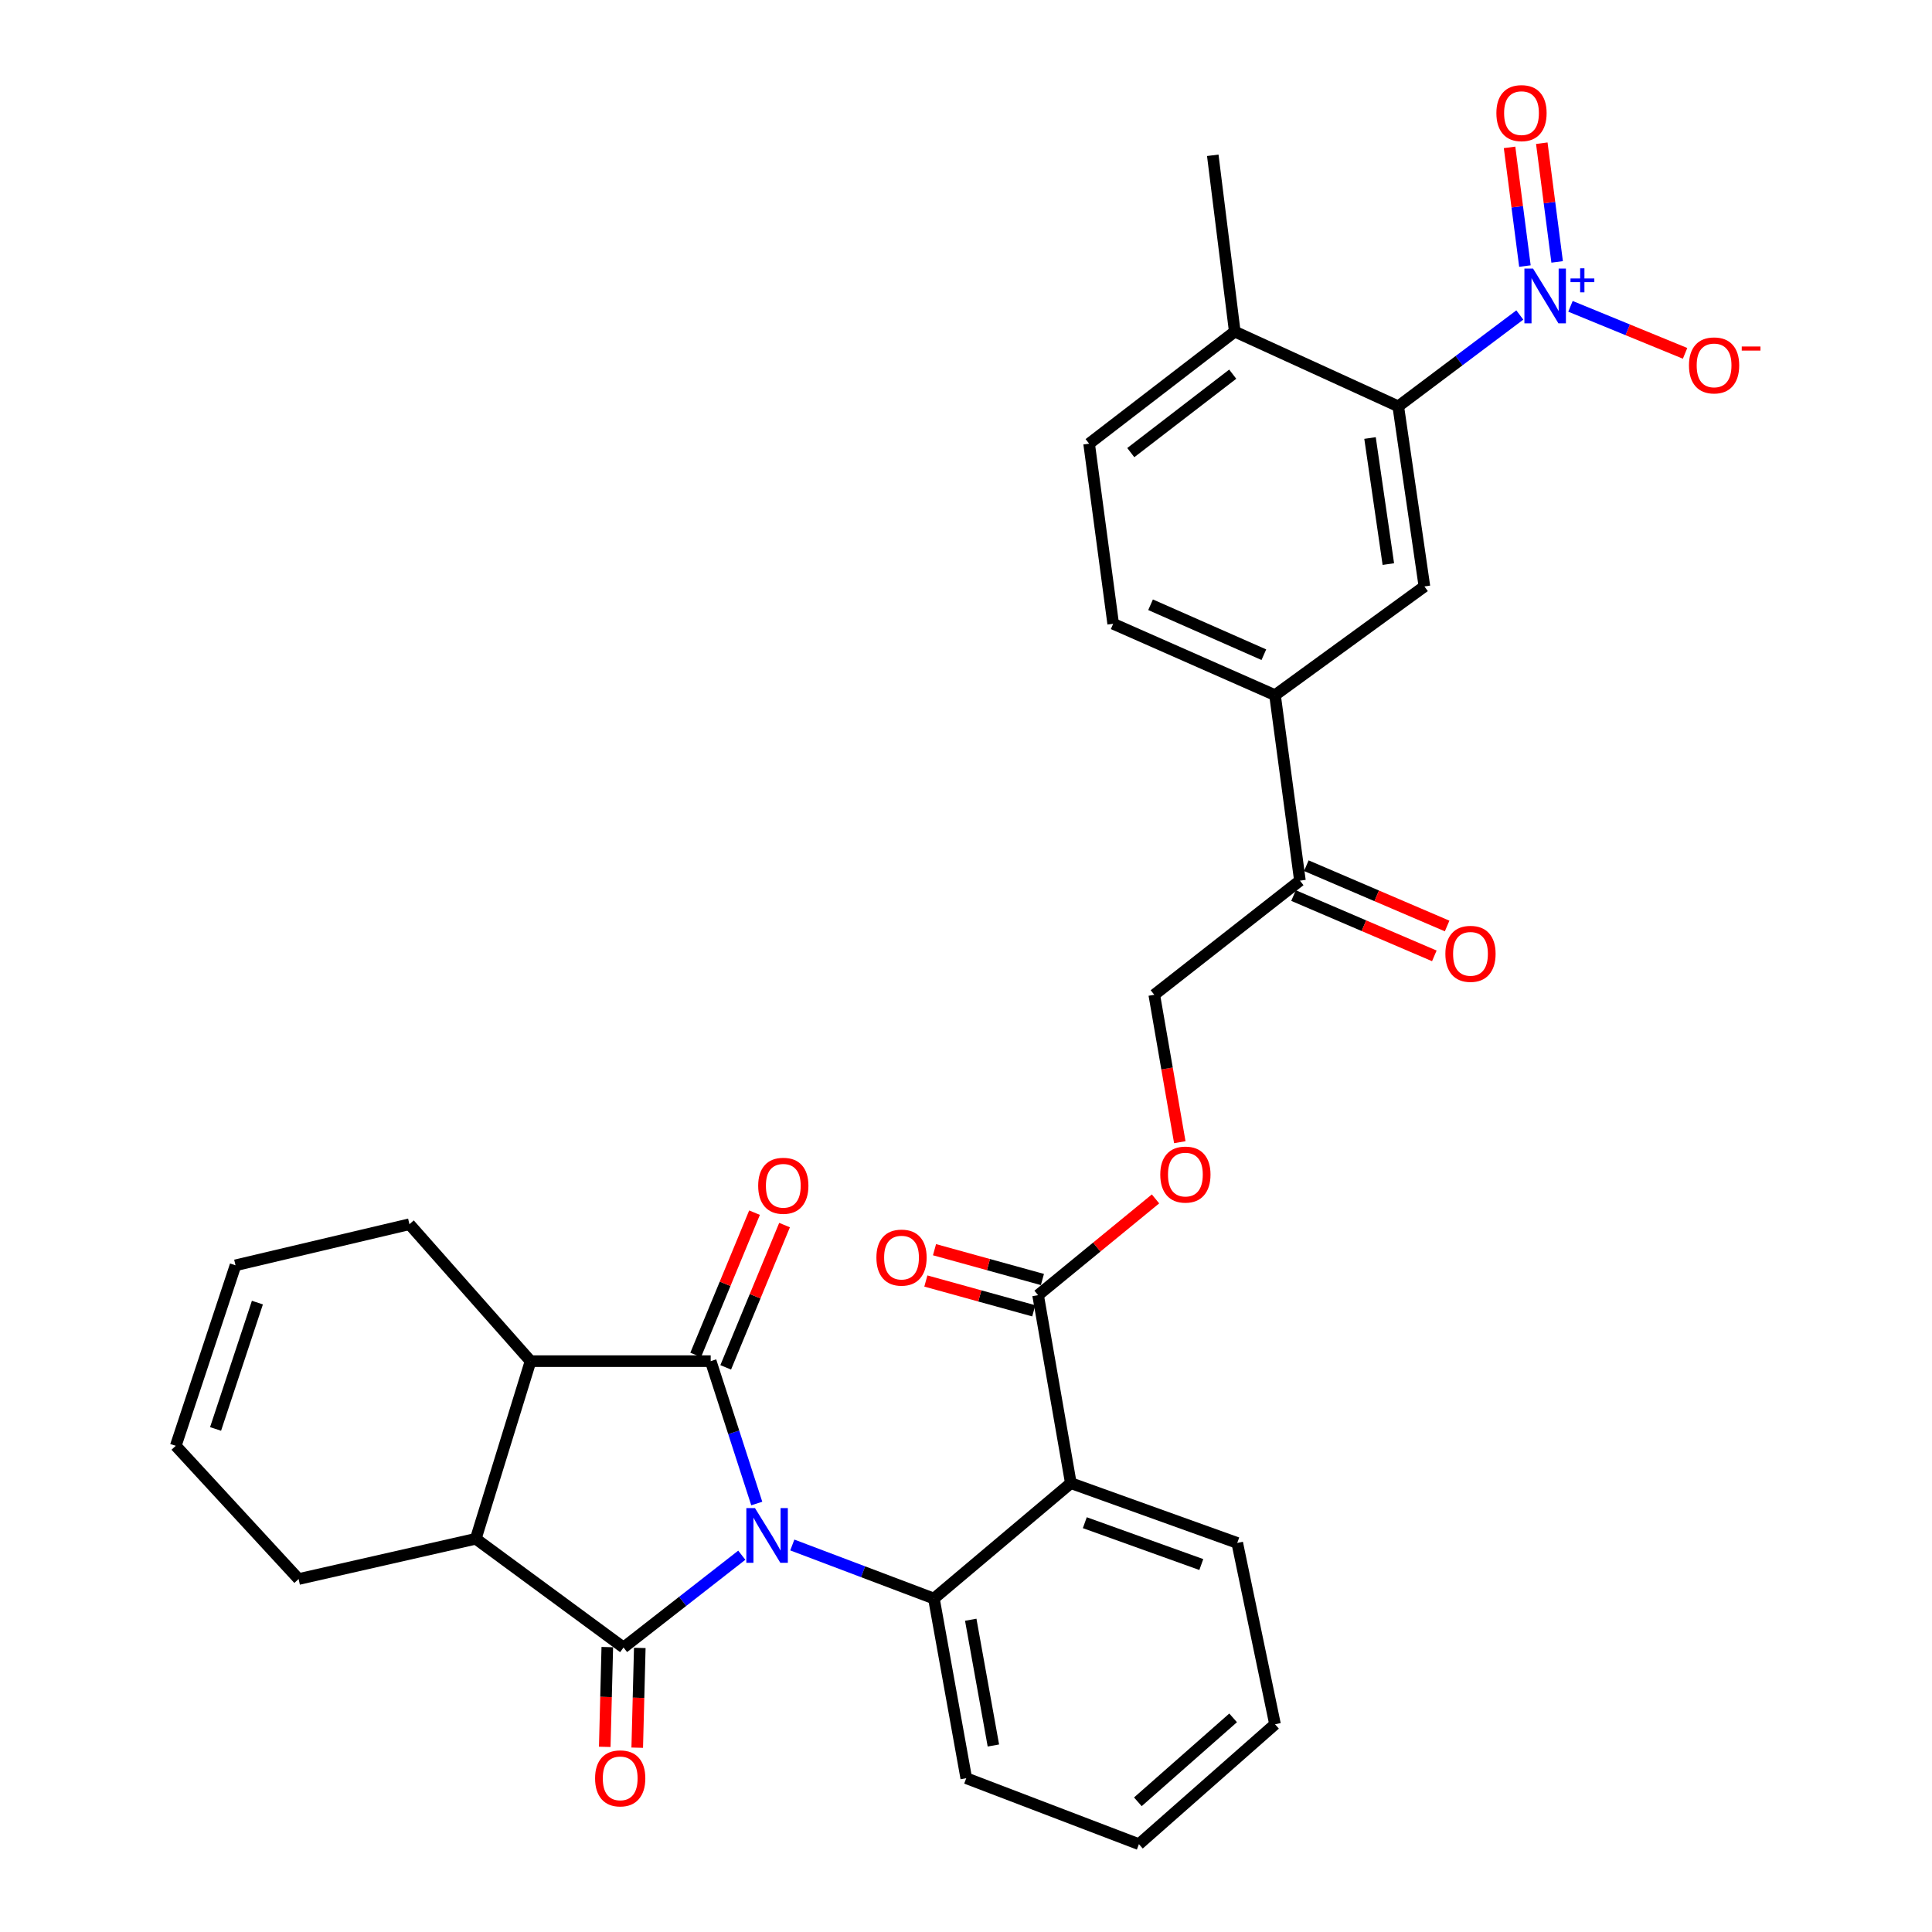 <?xml version='1.0' encoding='iso-8859-1'?>
<svg version='1.1' baseProfile='full'
              xmlns='http://www.w3.org/2000/svg'
                      xmlns:rdkit='http://www.rdkit.org/xml'
                      xmlns:xlink='http://www.w3.org/1999/xlink'
                  xml:space='preserve'
width='1000px' height='1000px' viewBox='0 0 1000 1000'>
<!-- END OF HEADER -->
<rect style='opacity:1.0;fill:#FFFFFF;stroke:none' width='1000' height='1000' x='0' y='0'> </rect>
<path class='bond-0' d='M 391.697,778.22 L 379.776,741.374' style='fill:none;fill-rule:evenodd;stroke:#0000FF;stroke-width:6px;stroke-linecap:butt;stroke-linejoin:miter;stroke-opacity:1' />
<path class='bond-0' d='M 379.776,741.374 L 367.855,704.528' style='fill:none;fill-rule:evenodd;stroke:#000000;stroke-width:6px;stroke-linecap:butt;stroke-linejoin:miter;stroke-opacity:1' />
<path class='bond-1' d='M 383.948,804.973 L 353.346,828.86' style='fill:none;fill-rule:evenodd;stroke:#0000FF;stroke-width:6px;stroke-linecap:butt;stroke-linejoin:miter;stroke-opacity:1' />
<path class='bond-1' d='M 353.346,828.86 L 322.744,852.746' style='fill:none;fill-rule:evenodd;stroke:#000000;stroke-width:6px;stroke-linecap:butt;stroke-linejoin:miter;stroke-opacity:1' />
<path class='bond-2' d='M 410.093,799.685 L 446.741,813.546' style='fill:none;fill-rule:evenodd;stroke:#0000FF;stroke-width:6px;stroke-linecap:butt;stroke-linejoin:miter;stroke-opacity:1' />
<path class='bond-2' d='M 446.741,813.546 L 483.389,827.406' style='fill:none;fill-rule:evenodd;stroke:#000000;stroke-width:6px;stroke-linecap:butt;stroke-linejoin:miter;stroke-opacity:1' />
<path class='bond-5' d='M 367.855,704.528 L 274.615,704.528' style='fill:none;fill-rule:evenodd;stroke:#000000;stroke-width:6px;stroke-linecap:butt;stroke-linejoin:miter;stroke-opacity:1' />
<path class='bond-11' d='M 375.626,707.742 L 390.855,670.922' style='fill:none;fill-rule:evenodd;stroke:#000000;stroke-width:6px;stroke-linecap:butt;stroke-linejoin:miter;stroke-opacity:1' />
<path class='bond-11' d='M 390.855,670.922 L 406.085,634.102' style='fill:none;fill-rule:evenodd;stroke:#FF0000;stroke-width:6px;stroke-linecap:butt;stroke-linejoin:miter;stroke-opacity:1' />
<path class='bond-11' d='M 360.084,701.314 L 375.314,664.494' style='fill:none;fill-rule:evenodd;stroke:#000000;stroke-width:6px;stroke-linecap:butt;stroke-linejoin:miter;stroke-opacity:1' />
<path class='bond-11' d='M 375.314,664.494 L 390.543,627.674' style='fill:none;fill-rule:evenodd;stroke:#FF0000;stroke-width:6px;stroke-linecap:butt;stroke-linejoin:miter;stroke-opacity:1' />
<path class='bond-6' d='M 322.744,852.746 L 246.266,796.469' style='fill:none;fill-rule:evenodd;stroke:#000000;stroke-width:6px;stroke-linecap:butt;stroke-linejoin:miter;stroke-opacity:1' />
<path class='bond-12' d='M 314.337,852.532 L 313.678,878.35' style='fill:none;fill-rule:evenodd;stroke:#000000;stroke-width:6px;stroke-linecap:butt;stroke-linejoin:miter;stroke-opacity:1' />
<path class='bond-12' d='M 313.678,878.35 L 313.018,904.168' style='fill:none;fill-rule:evenodd;stroke:#FF0000;stroke-width:6px;stroke-linecap:butt;stroke-linejoin:miter;stroke-opacity:1' />
<path class='bond-12' d='M 331.151,852.961 L 330.491,878.779' style='fill:none;fill-rule:evenodd;stroke:#000000;stroke-width:6px;stroke-linecap:butt;stroke-linejoin:miter;stroke-opacity:1' />
<path class='bond-12' d='M 330.491,878.779 L 329.831,904.597' style='fill:none;fill-rule:evenodd;stroke:#FF0000;stroke-width:6px;stroke-linecap:butt;stroke-linejoin:miter;stroke-opacity:1' />
<path class='bond-4' d='M 483.389,827.406 L 554.261,767.672' style='fill:none;fill-rule:evenodd;stroke:#000000;stroke-width:6px;stroke-linecap:butt;stroke-linejoin:miter;stroke-opacity:1' />
<path class='bond-27' d='M 483.389,827.406 L 500.133,920.394' style='fill:none;fill-rule:evenodd;stroke:#000000;stroke-width:6px;stroke-linecap:butt;stroke-linejoin:miter;stroke-opacity:1' />
<path class='bond-27' d='M 502.453,838.374 L 514.174,903.466' style='fill:none;fill-rule:evenodd;stroke:#000000;stroke-width:6px;stroke-linecap:butt;stroke-linejoin:miter;stroke-opacity:1' />
<path class='bond-3' d='M 786.657,163.042 L 755.197,186.678' style='fill:none;fill-rule:evenodd;stroke:#0000FF;stroke-width:6px;stroke-linecap:butt;stroke-linejoin:miter;stroke-opacity:1' />
<path class='bond-3' d='M 755.197,186.678 L 723.736,210.314' style='fill:none;fill-rule:evenodd;stroke:#000000;stroke-width:6px;stroke-linecap:butt;stroke-linejoin:miter;stroke-opacity:1' />
<path class='bond-13' d='M 812.877,158.561 L 842.536,170.726' style='fill:none;fill-rule:evenodd;stroke:#0000FF;stroke-width:6px;stroke-linecap:butt;stroke-linejoin:miter;stroke-opacity:1' />
<path class='bond-13' d='M 842.536,170.726 L 872.195,182.892' style='fill:none;fill-rule:evenodd;stroke:#FF0000;stroke-width:6px;stroke-linecap:butt;stroke-linejoin:miter;stroke-opacity:1' />
<path class='bond-16' d='M 805.975,135.561 L 802.002,104.841' style='fill:none;fill-rule:evenodd;stroke:#0000FF;stroke-width:6px;stroke-linecap:butt;stroke-linejoin:miter;stroke-opacity:1' />
<path class='bond-16' d='M 802.002,104.841 L 798.029,74.122' style='fill:none;fill-rule:evenodd;stroke:#FF0000;stroke-width:6px;stroke-linecap:butt;stroke-linejoin:miter;stroke-opacity:1' />
<path class='bond-16' d='M 789.295,137.718 L 785.322,106.998' style='fill:none;fill-rule:evenodd;stroke:#0000FF;stroke-width:6px;stroke-linecap:butt;stroke-linejoin:miter;stroke-opacity:1' />
<path class='bond-16' d='M 785.322,106.998 L 781.349,76.279' style='fill:none;fill-rule:evenodd;stroke:#FF0000;stroke-width:6px;stroke-linecap:butt;stroke-linejoin:miter;stroke-opacity:1' />
<path class='bond-8' d='M 554.261,767.672 L 537.312,670.377' style='fill:none;fill-rule:evenodd;stroke:#000000;stroke-width:6px;stroke-linecap:butt;stroke-linejoin:miter;stroke-opacity:1' />
<path class='bond-28' d='M 554.261,767.672 L 640.4,798.619' style='fill:none;fill-rule:evenodd;stroke:#000000;stroke-width:6px;stroke-linecap:butt;stroke-linejoin:miter;stroke-opacity:1' />
<path class='bond-28' d='M 561.496,788.142 L 621.793,809.805' style='fill:none;fill-rule:evenodd;stroke:#000000;stroke-width:6px;stroke-linecap:butt;stroke-linejoin:miter;stroke-opacity:1' />
<path class='bond-25' d='M 274.615,704.528 L 211.919,633.656' style='fill:none;fill-rule:evenodd;stroke:#000000;stroke-width:6px;stroke-linecap:butt;stroke-linejoin:miter;stroke-opacity:1' />
<path class='bond-32' d='M 274.615,704.528 L 246.266,796.469' style='fill:none;fill-rule:evenodd;stroke:#000000;stroke-width:6px;stroke-linecap:butt;stroke-linejoin:miter;stroke-opacity:1' />
<path class='bond-26' d='M 246.266,796.469 L 154.558,817.306' style='fill:none;fill-rule:evenodd;stroke:#000000;stroke-width:6px;stroke-linecap:butt;stroke-linejoin:miter;stroke-opacity:1' />
<path class='bond-7' d='M 723.736,210.314 L 737.275,303.536' style='fill:none;fill-rule:evenodd;stroke:#000000;stroke-width:6px;stroke-linecap:butt;stroke-linejoin:miter;stroke-opacity:1' />
<path class='bond-7' d='M 709.123,226.714 L 718.601,291.97' style='fill:none;fill-rule:evenodd;stroke:#000000;stroke-width:6px;stroke-linecap:butt;stroke-linejoin:miter;stroke-opacity:1' />
<path class='bond-35' d='M 723.736,210.314 L 639.111,171.64' style='fill:none;fill-rule:evenodd;stroke:#000000;stroke-width:6px;stroke-linecap:butt;stroke-linejoin:miter;stroke-opacity:1' />
<path class='bond-15' d='M 537.312,670.377 L 567.702,645.465' style='fill:none;fill-rule:evenodd;stroke:#000000;stroke-width:6px;stroke-linecap:butt;stroke-linejoin:miter;stroke-opacity:1' />
<path class='bond-15' d='M 567.702,645.465 L 598.091,620.554' style='fill:none;fill-rule:evenodd;stroke:#FF0000;stroke-width:6px;stroke-linecap:butt;stroke-linejoin:miter;stroke-opacity:1' />
<path class='bond-18' d='M 539.551,662.271 L 511.625,654.556' style='fill:none;fill-rule:evenodd;stroke:#000000;stroke-width:6px;stroke-linecap:butt;stroke-linejoin:miter;stroke-opacity:1' />
<path class='bond-18' d='M 511.625,654.556 L 483.7,646.841' style='fill:none;fill-rule:evenodd;stroke:#FF0000;stroke-width:6px;stroke-linecap:butt;stroke-linejoin:miter;stroke-opacity:1' />
<path class='bond-18' d='M 535.072,678.482 L 507.147,670.767' style='fill:none;fill-rule:evenodd;stroke:#000000;stroke-width:6px;stroke-linecap:butt;stroke-linejoin:miter;stroke-opacity:1' />
<path class='bond-18' d='M 507.147,670.767 L 479.221,663.052' style='fill:none;fill-rule:evenodd;stroke:#FF0000;stroke-width:6px;stroke-linecap:butt;stroke-linejoin:miter;stroke-opacity:1' />
<path class='bond-9' d='M 737.275,303.536 L 659.947,359.803' style='fill:none;fill-rule:evenodd;stroke:#000000;stroke-width:6px;stroke-linecap:butt;stroke-linejoin:miter;stroke-opacity:1' />
<path class='bond-10' d='M 659.947,359.803 L 672.841,455.809' style='fill:none;fill-rule:evenodd;stroke:#000000;stroke-width:6px;stroke-linecap:butt;stroke-linejoin:miter;stroke-opacity:1' />
<path class='bond-20' d='M 659.947,359.803 L 576.181,322.868' style='fill:none;fill-rule:evenodd;stroke:#000000;stroke-width:6px;stroke-linecap:butt;stroke-linejoin:miter;stroke-opacity:1' />
<path class='bond-20' d='M 654.168,338.874 L 595.532,313.019' style='fill:none;fill-rule:evenodd;stroke:#000000;stroke-width:6px;stroke-linecap:butt;stroke-linejoin:miter;stroke-opacity:1' />
<path class='bond-14' d='M 672.841,455.809 L 597.448,514.898' style='fill:none;fill-rule:evenodd;stroke:#000000;stroke-width:6px;stroke-linecap:butt;stroke-linejoin:miter;stroke-opacity:1' />
<path class='bond-21' d='M 669.53,463.539 L 705.969,479.148' style='fill:none;fill-rule:evenodd;stroke:#000000;stroke-width:6px;stroke-linecap:butt;stroke-linejoin:miter;stroke-opacity:1' />
<path class='bond-21' d='M 705.969,479.148 L 742.408,494.756' style='fill:none;fill-rule:evenodd;stroke:#FF0000;stroke-width:6px;stroke-linecap:butt;stroke-linejoin:miter;stroke-opacity:1' />
<path class='bond-21' d='M 676.153,448.079 L 712.592,463.688' style='fill:none;fill-rule:evenodd;stroke:#000000;stroke-width:6px;stroke-linecap:butt;stroke-linejoin:miter;stroke-opacity:1' />
<path class='bond-21' d='M 712.592,463.688 L 749.031,479.296' style='fill:none;fill-rule:evenodd;stroke:#FF0000;stroke-width:6px;stroke-linecap:butt;stroke-linejoin:miter;stroke-opacity:1' />
<path class='bond-19' d='M 610.666,591.198 L 604.057,553.048' style='fill:none;fill-rule:evenodd;stroke:#FF0000;stroke-width:6px;stroke-linecap:butt;stroke-linejoin:miter;stroke-opacity:1' />
<path class='bond-19' d='M 604.057,553.048 L 597.448,514.898' style='fill:none;fill-rule:evenodd;stroke:#000000;stroke-width:6px;stroke-linecap:butt;stroke-linejoin:miter;stroke-opacity:1' />
<path class='bond-17' d='M 639.111,171.64 L 563.726,229.646' style='fill:none;fill-rule:evenodd;stroke:#000000;stroke-width:6px;stroke-linecap:butt;stroke-linejoin:miter;stroke-opacity:1' />
<path class='bond-17' d='M 638.06,193.671 L 585.29,234.274' style='fill:none;fill-rule:evenodd;stroke:#000000;stroke-width:6px;stroke-linecap:butt;stroke-linejoin:miter;stroke-opacity:1' />
<path class='bond-29' d='M 639.111,171.64 L 627.73,80.381' style='fill:none;fill-rule:evenodd;stroke:#000000;stroke-width:6px;stroke-linecap:butt;stroke-linejoin:miter;stroke-opacity:1' />
<path class='bond-22' d='M 576.181,322.868 L 563.726,229.646' style='fill:none;fill-rule:evenodd;stroke:#000000;stroke-width:6px;stroke-linecap:butt;stroke-linejoin:miter;stroke-opacity:1' />
<path class='bond-23' d='M 90.975,748.35 L 154.558,817.306' style='fill:none;fill-rule:evenodd;stroke:#000000;stroke-width:6px;stroke-linecap:butt;stroke-linejoin:miter;stroke-opacity:1' />
<path class='bond-34' d='M 90.975,748.35 L 121.902,654.922' style='fill:none;fill-rule:evenodd;stroke:#000000;stroke-width:6px;stroke-linecap:butt;stroke-linejoin:miter;stroke-opacity:1' />
<path class='bond-34' d='M 111.58,739.621 L 133.229,674.222' style='fill:none;fill-rule:evenodd;stroke:#000000;stroke-width:6px;stroke-linecap:butt;stroke-linejoin:miter;stroke-opacity:1' />
<path class='bond-24' d='M 121.902,654.922 L 211.919,633.656' style='fill:none;fill-rule:evenodd;stroke:#000000;stroke-width:6px;stroke-linecap:butt;stroke-linejoin:miter;stroke-opacity:1' />
<path class='bond-31' d='M 500.133,920.394 L 589.505,954.545' style='fill:none;fill-rule:evenodd;stroke:#000000;stroke-width:6px;stroke-linecap:butt;stroke-linejoin:miter;stroke-opacity:1' />
<path class='bond-33' d='M 640.4,798.619 L 659.947,892.476' style='fill:none;fill-rule:evenodd;stroke:#000000;stroke-width:6px;stroke-linecap:butt;stroke-linejoin:miter;stroke-opacity:1' />
<path class='bond-30' d='M 659.947,892.476 L 589.505,954.545' style='fill:none;fill-rule:evenodd;stroke:#000000;stroke-width:6px;stroke-linecap:butt;stroke-linejoin:miter;stroke-opacity:1' />
<path class='bond-30' d='M 638.262,889.167 L 588.953,932.616' style='fill:none;fill-rule:evenodd;stroke:#000000;stroke-width:6px;stroke-linecap:butt;stroke-linejoin:miter;stroke-opacity:1' />
<path  class='atom-0' d='M 390.785 780.59
L 400.065 795.59
Q 400.985 797.07, 402.465 799.75
Q 403.945 802.43, 404.025 802.59
L 404.025 780.59
L 407.785 780.59
L 407.785 808.91
L 403.905 808.91
L 393.945 792.51
Q 392.785 790.59, 391.545 788.39
Q 390.345 786.19, 389.985 785.51
L 389.985 808.91
L 386.305 808.91
L 386.305 780.59
L 390.785 780.59
' fill='#0000FF'/>
<path  class='atom-4' d='M 793.515 139.027
L 802.795 154.027
Q 803.715 155.507, 805.195 158.187
Q 806.675 160.867, 806.755 161.027
L 806.755 139.027
L 810.515 139.027
L 810.515 167.347
L 806.635 167.347
L 796.675 150.947
Q 795.515 149.027, 794.275 146.827
Q 793.075 144.627, 792.715 143.947
L 792.715 167.347
L 789.035 167.347
L 789.035 139.027
L 793.515 139.027
' fill='#0000FF'/>
<path  class='atom-4' d='M 812.891 144.132
L 817.881 144.132
L 817.881 138.878
L 820.098 138.878
L 820.098 144.132
L 825.22 144.132
L 825.22 146.032
L 820.098 146.032
L 820.098 151.312
L 817.881 151.312
L 817.881 146.032
L 812.891 146.032
L 812.891 144.132
' fill='#0000FF'/>
<path  class='atom-12' d='M 392.435 613.75
Q 392.435 606.95, 395.795 603.15
Q 399.155 599.35, 405.435 599.35
Q 411.715 599.35, 415.075 603.15
Q 418.435 606.95, 418.435 613.75
Q 418.435 620.63, 415.035 624.55
Q 411.635 628.43, 405.435 628.43
Q 399.195 628.43, 395.795 624.55
Q 392.435 620.67, 392.435 613.75
M 405.435 625.23
Q 409.755 625.23, 412.075 622.35
Q 414.435 619.43, 414.435 613.75
Q 414.435 608.19, 412.075 605.39
Q 409.755 602.55, 405.435 602.55
Q 401.115 602.55, 398.755 605.35
Q 396.435 608.15, 396.435 613.75
Q 396.435 619.47, 398.755 622.35
Q 401.115 625.23, 405.435 625.23
' fill='#FF0000'/>
<path  class='atom-13' d='M 308.015 920.474
Q 308.015 913.674, 311.375 909.874
Q 314.735 906.074, 321.015 906.074
Q 327.295 906.074, 330.655 909.874
Q 334.015 913.674, 334.015 920.474
Q 334.015 927.354, 330.615 931.274
Q 327.215 935.154, 321.015 935.154
Q 314.775 935.154, 311.375 931.274
Q 308.015 927.394, 308.015 920.474
M 321.015 931.954
Q 325.335 931.954, 327.655 929.074
Q 330.015 926.154, 330.015 920.474
Q 330.015 914.914, 327.655 912.114
Q 325.335 909.274, 321.015 909.274
Q 316.695 909.274, 314.335 912.074
Q 312.015 914.874, 312.015 920.474
Q 312.015 926.194, 314.335 929.074
Q 316.695 931.954, 321.015 931.954
' fill='#FF0000'/>
<path  class='atom-14' d='M 874.204 189.128
Q 874.204 182.328, 877.564 178.528
Q 880.924 174.728, 887.204 174.728
Q 893.484 174.728, 896.844 178.528
Q 900.204 182.328, 900.204 189.128
Q 900.204 196.008, 896.804 199.928
Q 893.404 203.808, 887.204 203.808
Q 880.964 203.808, 877.564 199.928
Q 874.204 196.048, 874.204 189.128
M 887.204 200.608
Q 891.524 200.608, 893.844 197.728
Q 896.204 194.808, 896.204 189.128
Q 896.204 183.568, 893.844 180.768
Q 891.524 177.928, 887.204 177.928
Q 882.884 177.928, 880.524 180.728
Q 878.204 183.528, 878.204 189.128
Q 878.204 194.848, 880.524 197.728
Q 882.884 200.608, 887.204 200.608
' fill='#FF0000'/>
<path  class='atom-14' d='M 901.524 179.35
L 911.212 179.35
L 911.212 181.462
L 901.524 181.462
L 901.524 179.35
' fill='#FF0000'/>
<path  class='atom-16' d='M 600.556 607.957
Q 600.556 601.157, 603.916 597.357
Q 607.276 593.557, 613.556 593.557
Q 619.836 593.557, 623.196 597.357
Q 626.556 601.157, 626.556 607.957
Q 626.556 614.837, 623.156 618.757
Q 619.756 622.637, 613.556 622.637
Q 607.316 622.637, 603.916 618.757
Q 600.556 614.877, 600.556 607.957
M 613.556 619.437
Q 617.876 619.437, 620.196 616.557
Q 622.556 613.637, 622.556 607.957
Q 622.556 602.397, 620.196 599.597
Q 617.876 596.757, 613.556 596.757
Q 609.236 596.757, 606.876 599.557
Q 604.556 602.357, 604.556 607.957
Q 604.556 613.677, 606.876 616.557
Q 609.236 619.437, 613.556 619.437
' fill='#FF0000'/>
<path  class='atom-17' d='M 774.526 58.55
Q 774.526 51.75, 777.886 47.95
Q 781.246 44.15, 787.526 44.15
Q 793.806 44.15, 797.166 47.95
Q 800.526 51.75, 800.526 58.55
Q 800.526 65.43, 797.126 69.35
Q 793.726 73.23, 787.526 73.23
Q 781.286 73.23, 777.886 69.35
Q 774.526 65.47, 774.526 58.55
M 787.526 70.03
Q 791.846 70.03, 794.166 67.15
Q 796.526 64.23, 796.526 58.55
Q 796.526 52.99, 794.166 50.19
Q 791.846 47.35, 787.526 47.35
Q 783.206 47.35, 780.846 50.15
Q 778.526 52.95, 778.526 58.55
Q 778.526 64.27, 780.846 67.15
Q 783.206 70.03, 787.526 70.03
' fill='#FF0000'/>
<path  class='atom-19' d='M 453.627 650.929
Q 453.627 644.129, 456.987 640.329
Q 460.347 636.529, 466.627 636.529
Q 472.907 636.529, 476.267 640.329
Q 479.627 644.129, 479.627 650.929
Q 479.627 657.809, 476.227 661.729
Q 472.827 665.609, 466.627 665.609
Q 460.387 665.609, 456.987 661.729
Q 453.627 657.849, 453.627 650.929
M 466.627 662.409
Q 470.947 662.409, 473.267 659.529
Q 475.627 656.609, 475.627 650.929
Q 475.627 645.369, 473.267 642.569
Q 470.947 639.729, 466.627 639.729
Q 462.307 639.729, 459.947 642.529
Q 457.627 645.329, 457.627 650.929
Q 457.627 656.649, 459.947 659.529
Q 462.307 662.409, 466.627 662.409
' fill='#FF0000'/>
<path  class='atom-22' d='M 748.12 493.703
Q 748.12 486.903, 751.48 483.103
Q 754.84 479.303, 761.12 479.303
Q 767.4 479.303, 770.76 483.103
Q 774.12 486.903, 774.12 493.703
Q 774.12 500.583, 770.72 504.503
Q 767.32 508.383, 761.12 508.383
Q 754.88 508.383, 751.48 504.503
Q 748.12 500.623, 748.12 493.703
M 761.12 505.183
Q 765.44 505.183, 767.76 502.303
Q 770.12 499.383, 770.12 493.703
Q 770.12 488.143, 767.76 485.343
Q 765.44 482.503, 761.12 482.503
Q 756.8 482.503, 754.44 485.303
Q 752.12 488.103, 752.12 493.703
Q 752.12 499.423, 754.44 502.303
Q 756.8 505.183, 761.12 505.183
' fill='#FF0000'/>
</svg>
